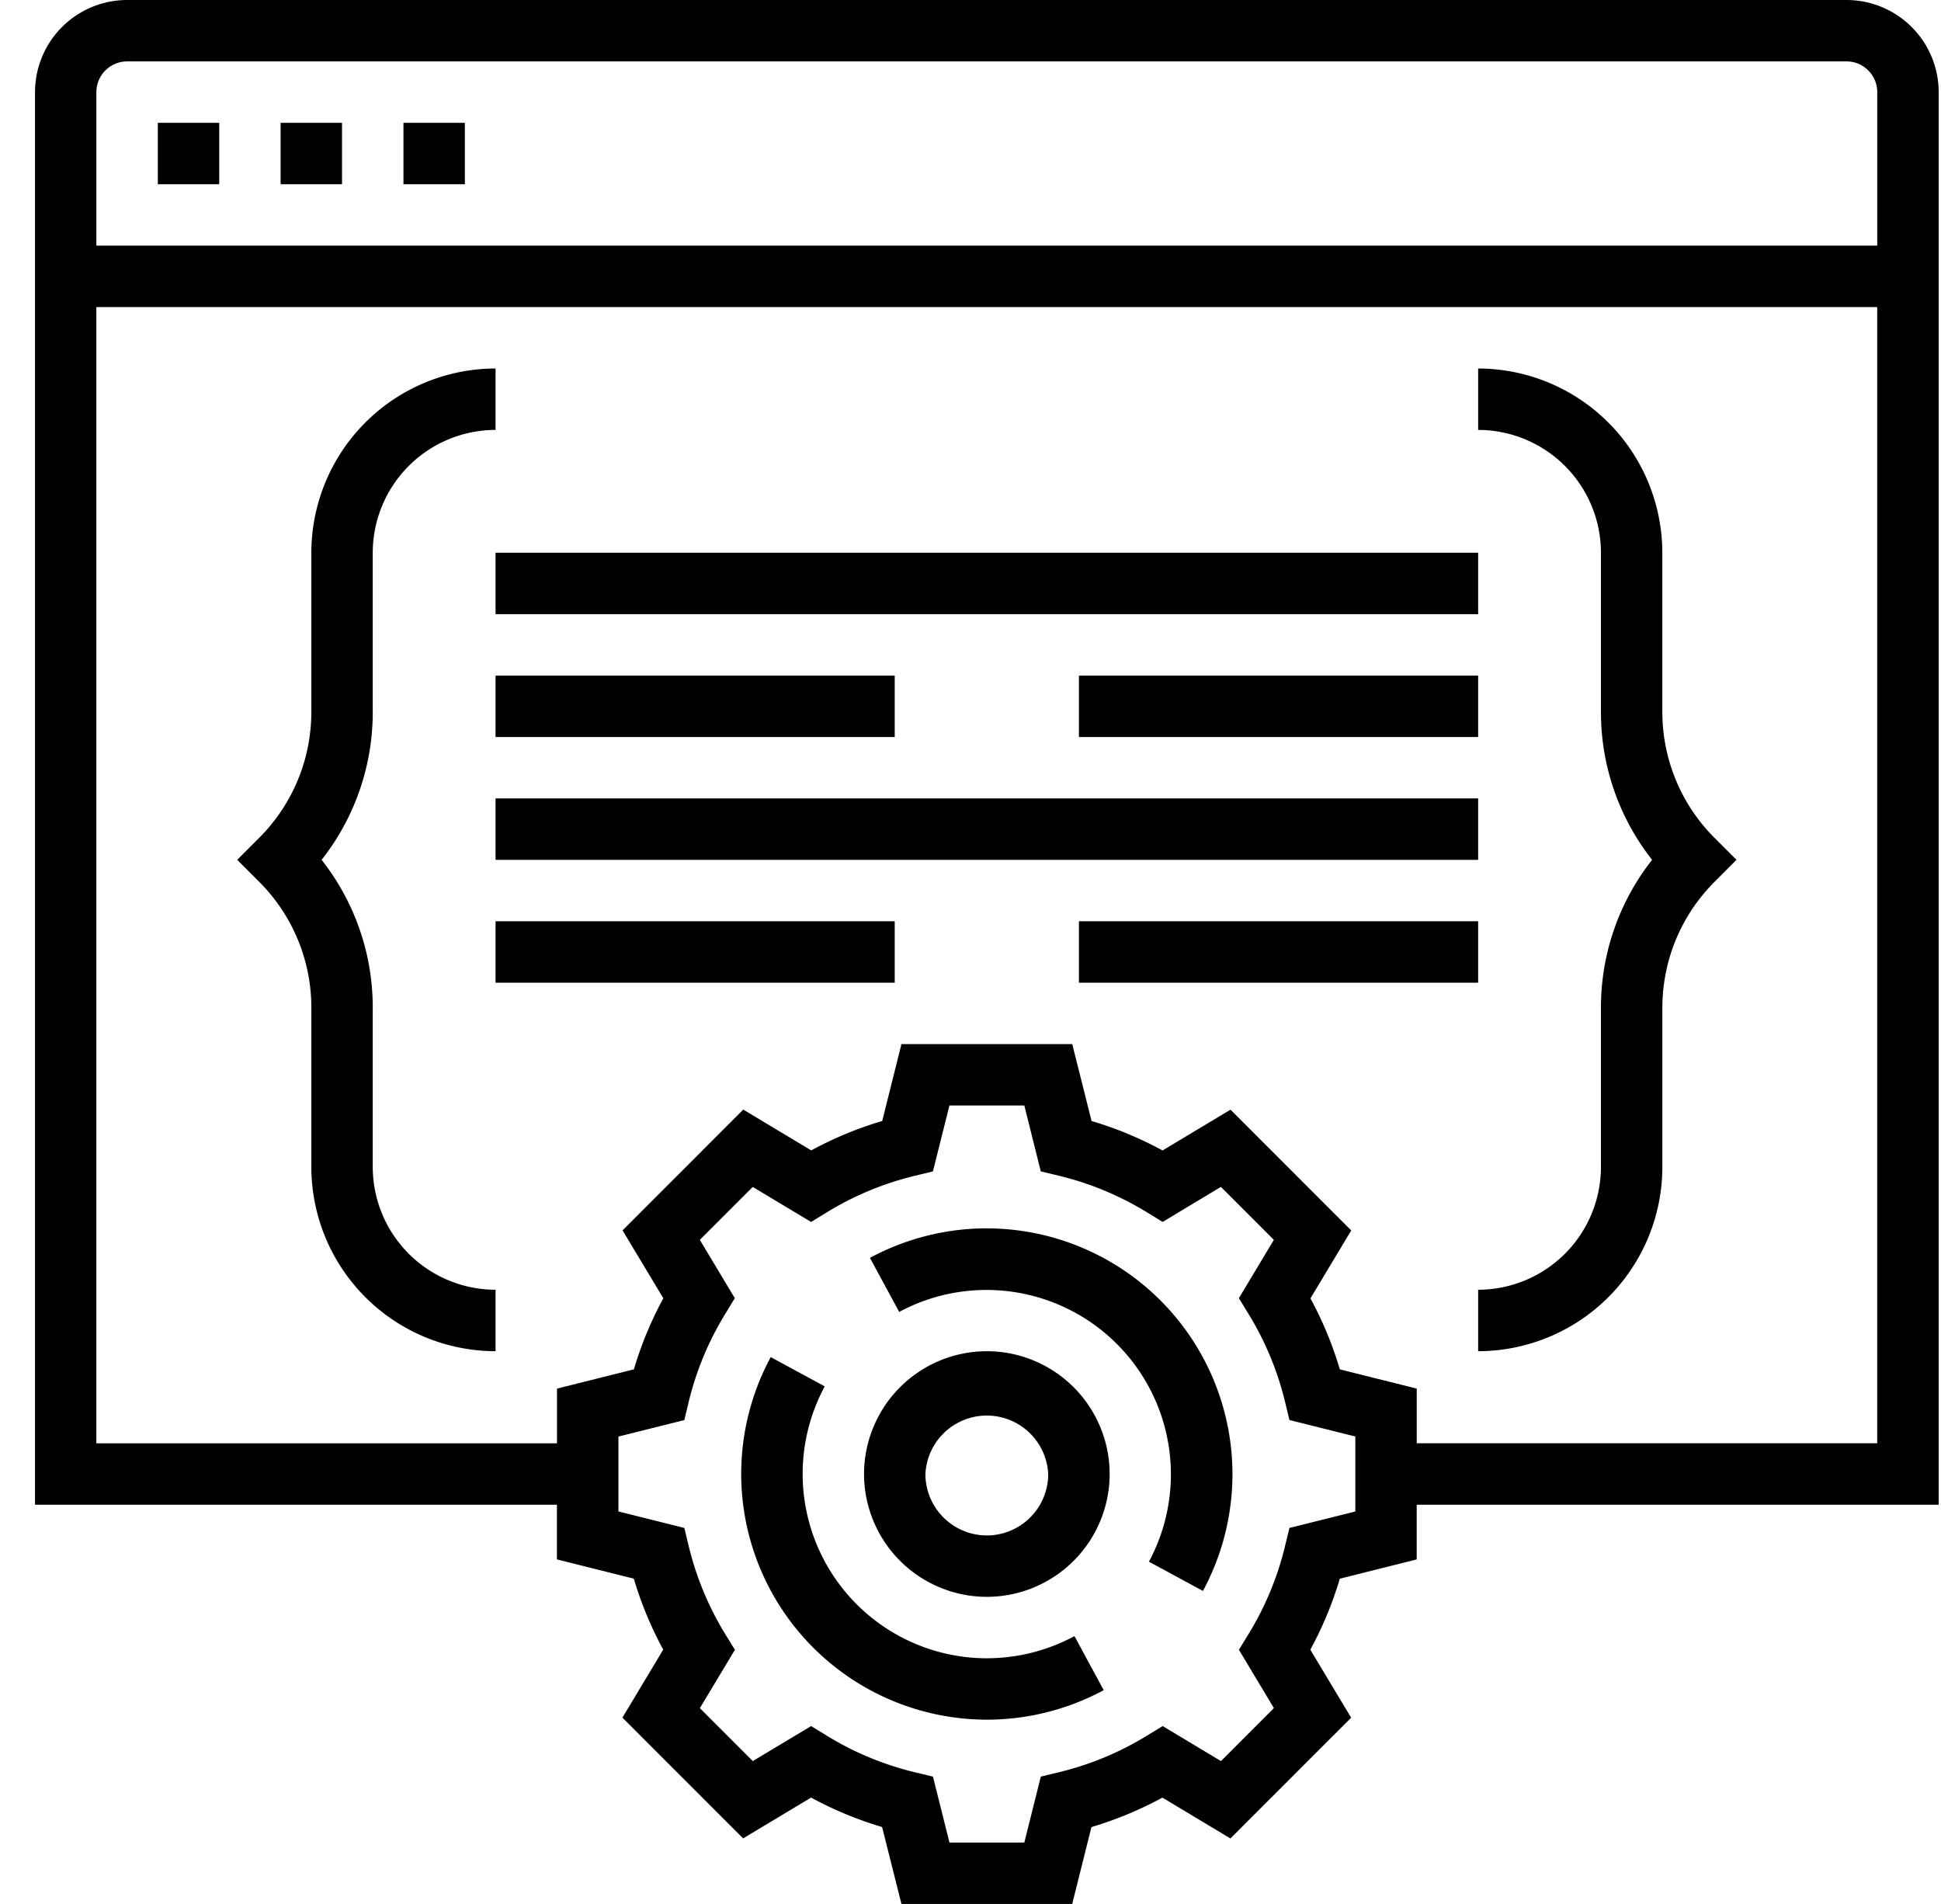 <svg xmlns="http://www.w3.org/2000/svg" width="52" height="51" viewBox="0 0 52 51">
    <g fill="#000" fill-rule="nonzero">
        <path d="M13.276 21.387H39.6v1.645H13.276zM28.905 24.677H39.6v1.646H28.905zM13.276 24.677H23.97v1.646H13.276zM28.905 18.097H39.6v1.645H28.905zM13.276 18.097H23.97v1.645H13.276zM13.276 14.806H39.6v1.646H13.276zM44.534 19.06v-4.254A4.94 4.94 0 0 0 39.6 9.871v1.645a3.294 3.294 0 0 1 3.29 3.29v4.254a6.39 6.39 0 0 0 1.37 3.972 6.39 6.39 0 0 0-1.37 3.973v4.253a3.294 3.294 0 0 1-3.29 3.29v1.646a4.94 4.94 0 0 0 4.935-4.936v-4.253c0-1.281.499-2.485 1.405-3.391l.581-.582-.581-.581a4.762 4.762 0 0 1-1.405-3.391zM9.986 31.258v-4.253a6.39 6.39 0 0 0-1.37-3.973 6.39 6.39 0 0 0 1.37-3.972v-4.254a3.294 3.294 0 0 1 3.29-3.29V9.871a4.94 4.94 0 0 0-4.935 4.935v4.254c0 1.28-.499 2.485-1.404 3.39l-.582.582.582.582a4.762 4.762 0 0 1 1.404 3.39v4.254a4.94 4.94 0 0 0 4.935 4.936v-1.646a3.294 3.294 0 0 1-3.29-3.29zM26.438 36.194a3.294 3.294 0 0 0-3.29 3.29 3.294 3.294 0 0 0 3.29 3.29 3.294 3.294 0 0 0 3.29-3.29 3.294 3.294 0 0 0-3.29-3.29zm0 4.935a1.647 1.647 0 0 1-1.646-1.645 1.647 1.647 0 0 1 3.29 0c0 .907-.737 1.645-1.644 1.645z"/>
        <path d="M26.438 32.903a6.6 6.6 0 0 0-3.132.791l.784 1.448a4.94 4.94 0 0 1 6.69 6.69l1.447.784a6.6 6.6 0 0 0 .791-3.132 6.588 6.588 0 0 0-6.58-6.58zM26.438 44.42a4.94 4.94 0 0 1-4.343-7.284l-1.447-.784a6.6 6.6 0 0 0-.791 3.132 6.588 6.588 0 0 0 6.58 6.58 6.6 6.6 0 0 0 3.132-.79l-.784-1.448a4.947 4.947 0 0 1-2.347.593z"/>
        <path d="M51.938 2.468A2.471 2.471 0 0 0 49.47 0H3.405A2.471 2.471 0 0 0 .938 2.468v37.838H14.92v1.465l2.06.516c.195.66.46 1.296.788 1.901l-1.093 1.821 3.234 3.235 1.821-1.093c.606.33 1.243.593 1.902.789L24.15 51h4.575l.515-2.059a9.88 9.88 0 0 0 1.902-.789l1.821 1.094 3.235-3.235-1.094-1.821c.33-.606.594-1.242.79-1.902l2.06-.517v-1.465h13.984V2.468zM3.405 1.645H49.47c.453 0 .822.37.822.823V6.58H2.582V2.468c0-.453.37-.823.823-.823zM36.31 40.487l-1.766.441-.117.485c-.2.83-.529 1.623-.976 2.354l-.26.425.937 1.562-1.418 1.419-1.562-.938-.425.26a8.172 8.172 0 0 1-2.354.977l-.485.117-.442 1.766h-2.006l-.442-1.765-.485-.117a8.161 8.161 0 0 1-2.354-.977l-.425-.26-1.562.937-1.418-1.418.938-1.562-.261-.425a8.172 8.172 0 0 1-.976-2.354l-.117-.485-1.766-.442V38.48l1.765-.441.117-.485c.2-.83.529-1.623.976-2.354l.26-.426-.937-1.562 1.418-1.418 1.562.938.426-.26a8.172 8.172 0 0 1 2.354-.977l.484-.117.443-1.766h2.006l.441 1.765.485.117c.83.2 1.622.529 2.354.976l.425.261 1.562-.938 1.418 1.418-.937 1.563.26.425c.448.731.777 1.523.977 2.354l.117.485 1.766.442v2.006zm1.645-1.826v-1.465l-2.06-.515a9.88 9.88 0 0 0-.788-1.902l1.093-1.82-3.234-3.235-1.821 1.093a9.779 9.779 0 0 0-1.902-.789l-.517-2.06H24.15l-.515 2.059a9.88 9.88 0 0 0-1.902.788l-1.821-1.093-3.234 3.235 1.093 1.82a9.779 9.779 0 0 0-.789 1.903l-2.06.516v1.465H2.581V8.226h47.71V38.66H37.954z"/>
        <path d="M4.228 3.29h1.645v1.645H4.228zM7.518 3.29h1.645v1.645H7.518zM10.809 3.29h1.645v1.645h-1.645z"/>
    </g>
</svg>
